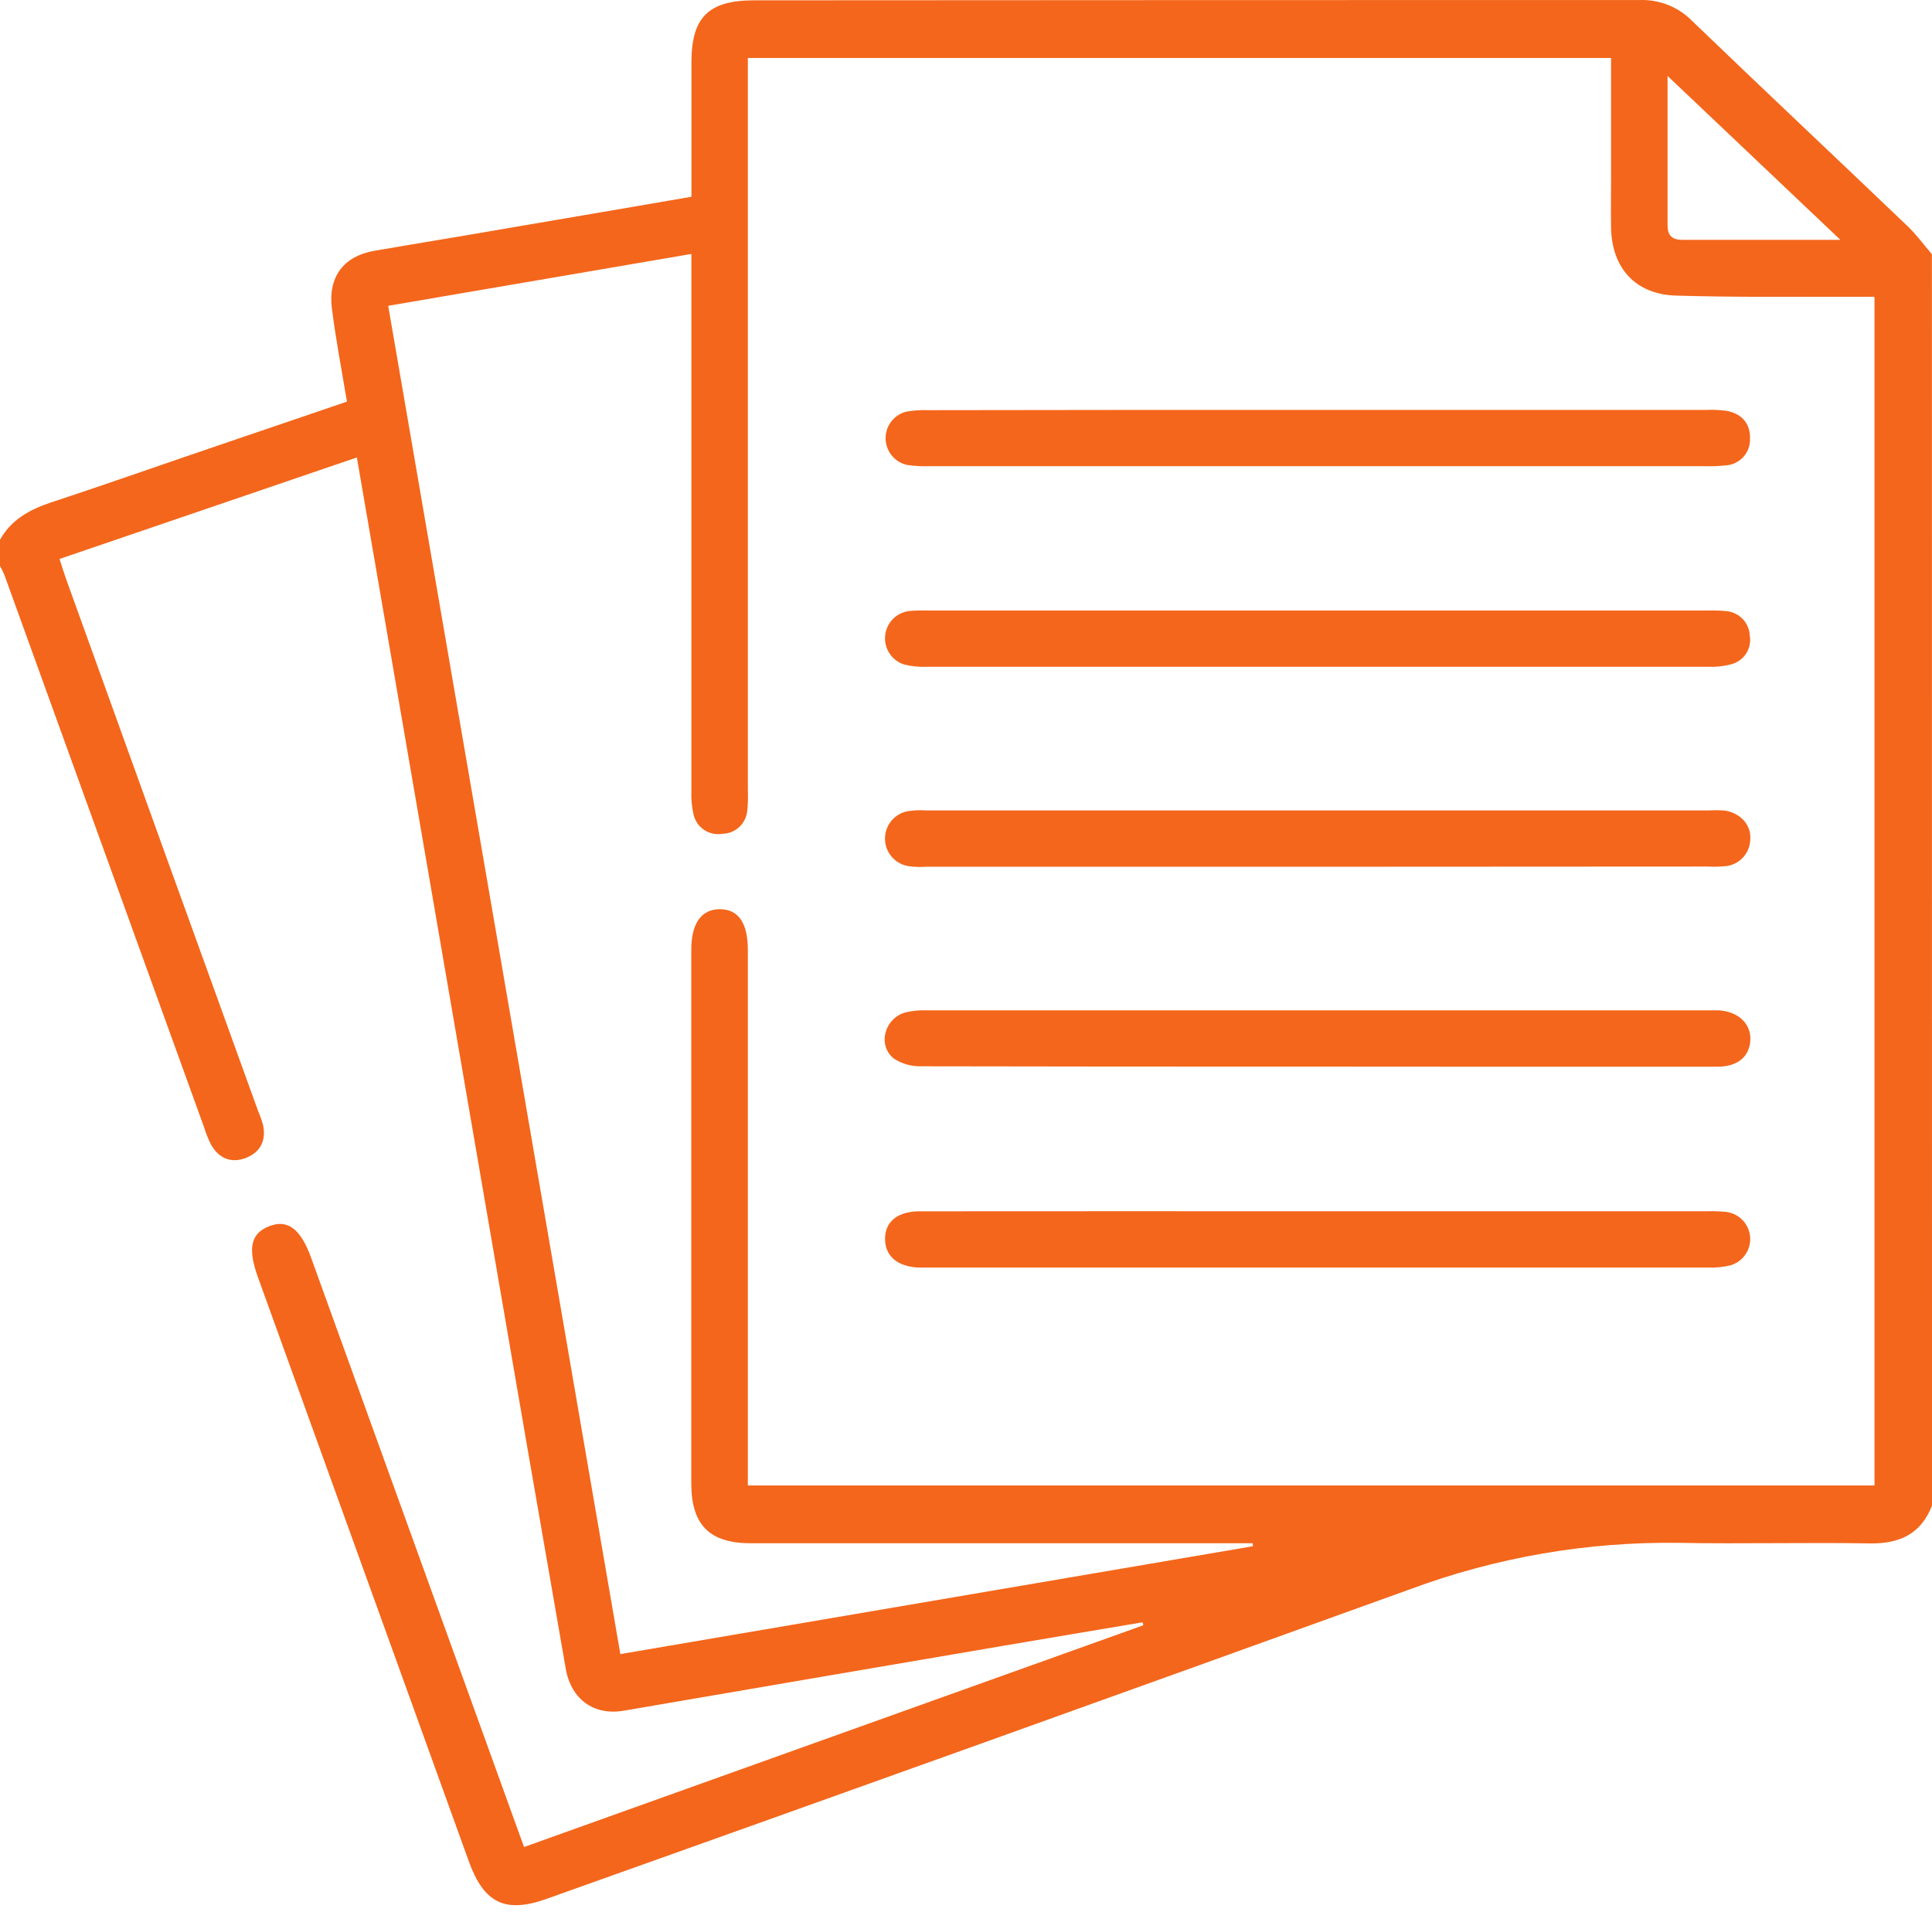 <svg width="143" height="142" viewBox="0 0 143 142" fill="none" xmlns="http://www.w3.org/2000/svg">
<path d="M143 111.435C142.177 113.538 140.594 114.27 138.382 114.229C133.683 114.147 128.979 114.277 124.28 114.188C117.484 114.093 110.73 115.259 104.36 117.625C83.091 125.303 61.804 132.936 40.498 140.523C37.407 141.637 35.825 140.872 34.7 137.759L19.089 94.522C18.311 92.364 18.564 91.267 19.964 90.74C21.305 90.231 22.262 90.963 23.033 93.103C28.1 107.122 33.166 121.141 38.23 135.158C38.398 135.63 38.569 136.098 38.789 136.7L84.623 120.289L84.571 120.069C81.115 120.653 77.659 121.225 74.207 121.816C64.86 123.408 55.513 125.007 46.166 126.612C43.965 126.984 42.271 125.784 41.872 123.491C40.003 112.769 38.148 102.046 36.309 91.323C33.746 76.447 31.186 61.57 28.626 46.694C27.904 42.499 27.181 38.304 26.414 33.857L4.405 41.37C4.595 41.953 4.737 42.425 4.904 42.885C9.621 55.988 14.352 69.095 19.096 82.206C19.244 82.546 19.369 82.896 19.469 83.253C19.718 84.42 19.264 85.297 18.173 85.709C17.082 86.122 16.158 85.709 15.6 84.676C15.397 84.26 15.226 83.829 15.089 83.387C10.164 69.764 5.238 56.141 0.313 42.518C0.219 42.306 0.115 42.098 0 41.897L0 39.95C0.827 38.464 2.179 37.721 3.772 37.186C8.193 35.733 12.553 34.184 16.944 32.698C19.834 31.709 22.727 30.729 25.68 29.725C25.286 27.359 24.85 25.092 24.563 22.807C24.276 20.522 25.409 18.951 27.74 18.557C31.091 17.977 34.443 17.442 37.772 16.855C42.2 16.112 46.628 15.339 51.178 14.563C51.178 11.178 51.178 7.897 51.178 4.617C51.178 1.273 52.441 0.024 55.833 0.024C77.698 0.01 99.554 0.002 121.401 0.002C122.116 -0.018 122.828 0.11 123.492 0.378C124.155 0.646 124.756 1.048 125.255 1.559C130.54 6.642 135.884 11.665 141.186 16.733C141.849 17.364 142.393 18.118 142.993 18.813L143 111.435ZM92.745 114.437L92.715 114.218H55.58C52.519 114.218 51.167 112.865 51.167 109.793C51.167 96.628 51.167 83.464 51.167 70.301C51.167 68.336 51.912 67.296 53.275 67.292C54.638 67.288 55.349 68.288 55.353 70.29C55.353 70.614 55.353 70.941 55.353 71.264V109.941H138.744V21.964H137.042C132.714 21.964 128.383 22.005 124.06 21.878C121.051 21.789 119.301 19.842 119.245 16.855C119.223 15.603 119.245 14.351 119.245 13.099V4.29H55.353V6.025C55.353 23.497 55.353 40.971 55.353 58.446C55.375 58.955 55.361 59.465 55.312 59.973C55.277 60.443 55.067 60.883 54.721 61.205C54.377 61.527 53.922 61.708 53.45 61.711C52.982 61.787 52.503 61.682 52.11 61.418C51.717 61.154 51.44 60.75 51.335 60.288C51.203 59.704 51.149 59.104 51.175 58.505C51.175 45.85 51.175 33.196 51.175 20.541V18.795L28.734 22.633C34.476 55.971 40.185 89.139 45.916 122.421L92.745 114.437ZM136.219 17.751L123.427 5.62C123.427 9.554 123.427 13.114 123.427 16.677C123.427 17.465 123.799 17.751 124.522 17.751C128.275 17.747 132.033 17.751 136.219 17.751Z" fill="#F4661B"/>
<path d="M97.329 64.149H68.58C68.117 64.182 67.651 64.165 67.191 64.097C66.72 64.009 66.294 63.76 65.986 63.393C65.678 63.026 65.507 62.564 65.502 62.085C65.498 61.607 65.66 61.142 65.962 60.769C66.263 60.397 66.684 60.14 67.154 60.043C67.613 59.968 68.079 59.947 68.543 59.98C87.848 59.98 107.153 59.98 126.458 59.98C126.83 59.96 127.203 59.96 127.575 59.98C128.752 60.11 129.635 61.024 129.549 62.102C129.545 62.62 129.342 63.118 128.982 63.493C128.622 63.867 128.132 64.09 127.613 64.115C127.195 64.148 126.776 64.154 126.358 64.134L97.329 64.149Z" fill="#F4661B"/>
<path d="M97.568 45.185H126.313C126.778 45.172 127.243 45.184 127.706 45.223C128.178 45.248 128.625 45.447 128.959 45.782C129.292 46.117 129.489 46.564 129.512 47.036C129.595 47.502 129.497 47.982 129.238 48.378C128.978 48.775 128.577 49.057 128.115 49.168C127.579 49.311 127.024 49.373 126.469 49.35C107.169 49.35 87.867 49.35 68.562 49.35C68.008 49.373 67.453 49.315 66.916 49.179C66.474 49.037 66.095 48.748 65.84 48.362C65.585 47.975 65.469 47.513 65.513 47.052C65.556 46.591 65.756 46.159 66.078 45.826C66.401 45.494 66.828 45.281 67.288 45.223C67.751 45.182 68.216 45.17 68.681 45.185H97.568Z" fill="#F4661B"/>
<path d="M97.408 78.94C87.684 78.94 77.965 78.94 68.245 78.918C67.517 78.947 66.796 78.753 66.182 78.36C64.938 77.409 65.437 75.421 66.957 74.946C67.496 74.81 68.051 74.753 68.606 74.775C87.864 74.775 107.12 74.775 126.373 74.775C126.652 74.775 126.931 74.775 127.21 74.775C128.674 74.868 129.624 75.771 129.553 77.004C129.482 78.238 128.577 78.947 127.129 78.947C117.223 78.952 107.316 78.95 97.408 78.94Z" fill="#F4661B"/>
<path d="M97.471 30.339H126.212C126.723 30.317 127.235 30.337 127.743 30.398C128.92 30.595 129.579 31.353 129.53 32.516C129.536 33.012 129.348 33.491 129.006 33.851C128.664 34.212 128.195 34.426 127.698 34.448C127.188 34.498 126.676 34.517 126.164 34.504H68.815C68.259 34.522 67.702 34.492 67.15 34.414C66.704 34.318 66.302 34.074 66.012 33.722C65.721 33.37 65.558 32.93 65.548 32.474C65.539 32.018 65.683 31.572 65.959 31.208C66.235 30.844 66.626 30.584 67.069 30.469C67.617 30.372 68.173 30.334 68.729 30.357C78.31 30.34 87.89 30.334 97.471 30.339Z" fill="#F4661B"/>
<path d="M97.627 89.648H126.242C126.753 89.632 127.264 89.648 127.773 89.696C128.234 89.755 128.662 89.971 128.983 90.307C129.304 90.642 129.5 91.078 129.538 91.541C129.575 92.004 129.452 92.466 129.189 92.849C128.926 93.232 128.539 93.513 128.093 93.646C127.552 93.778 126.996 93.834 126.44 93.813C107.187 93.813 87.933 93.813 68.677 93.813C68.446 93.813 68.212 93.813 67.981 93.813C66.439 93.742 65.531 92.977 65.508 91.736C65.486 90.439 66.413 89.655 68.059 89.651C77.913 89.644 87.769 89.643 97.627 89.648Z" fill="#F4661B"/>
</svg>
